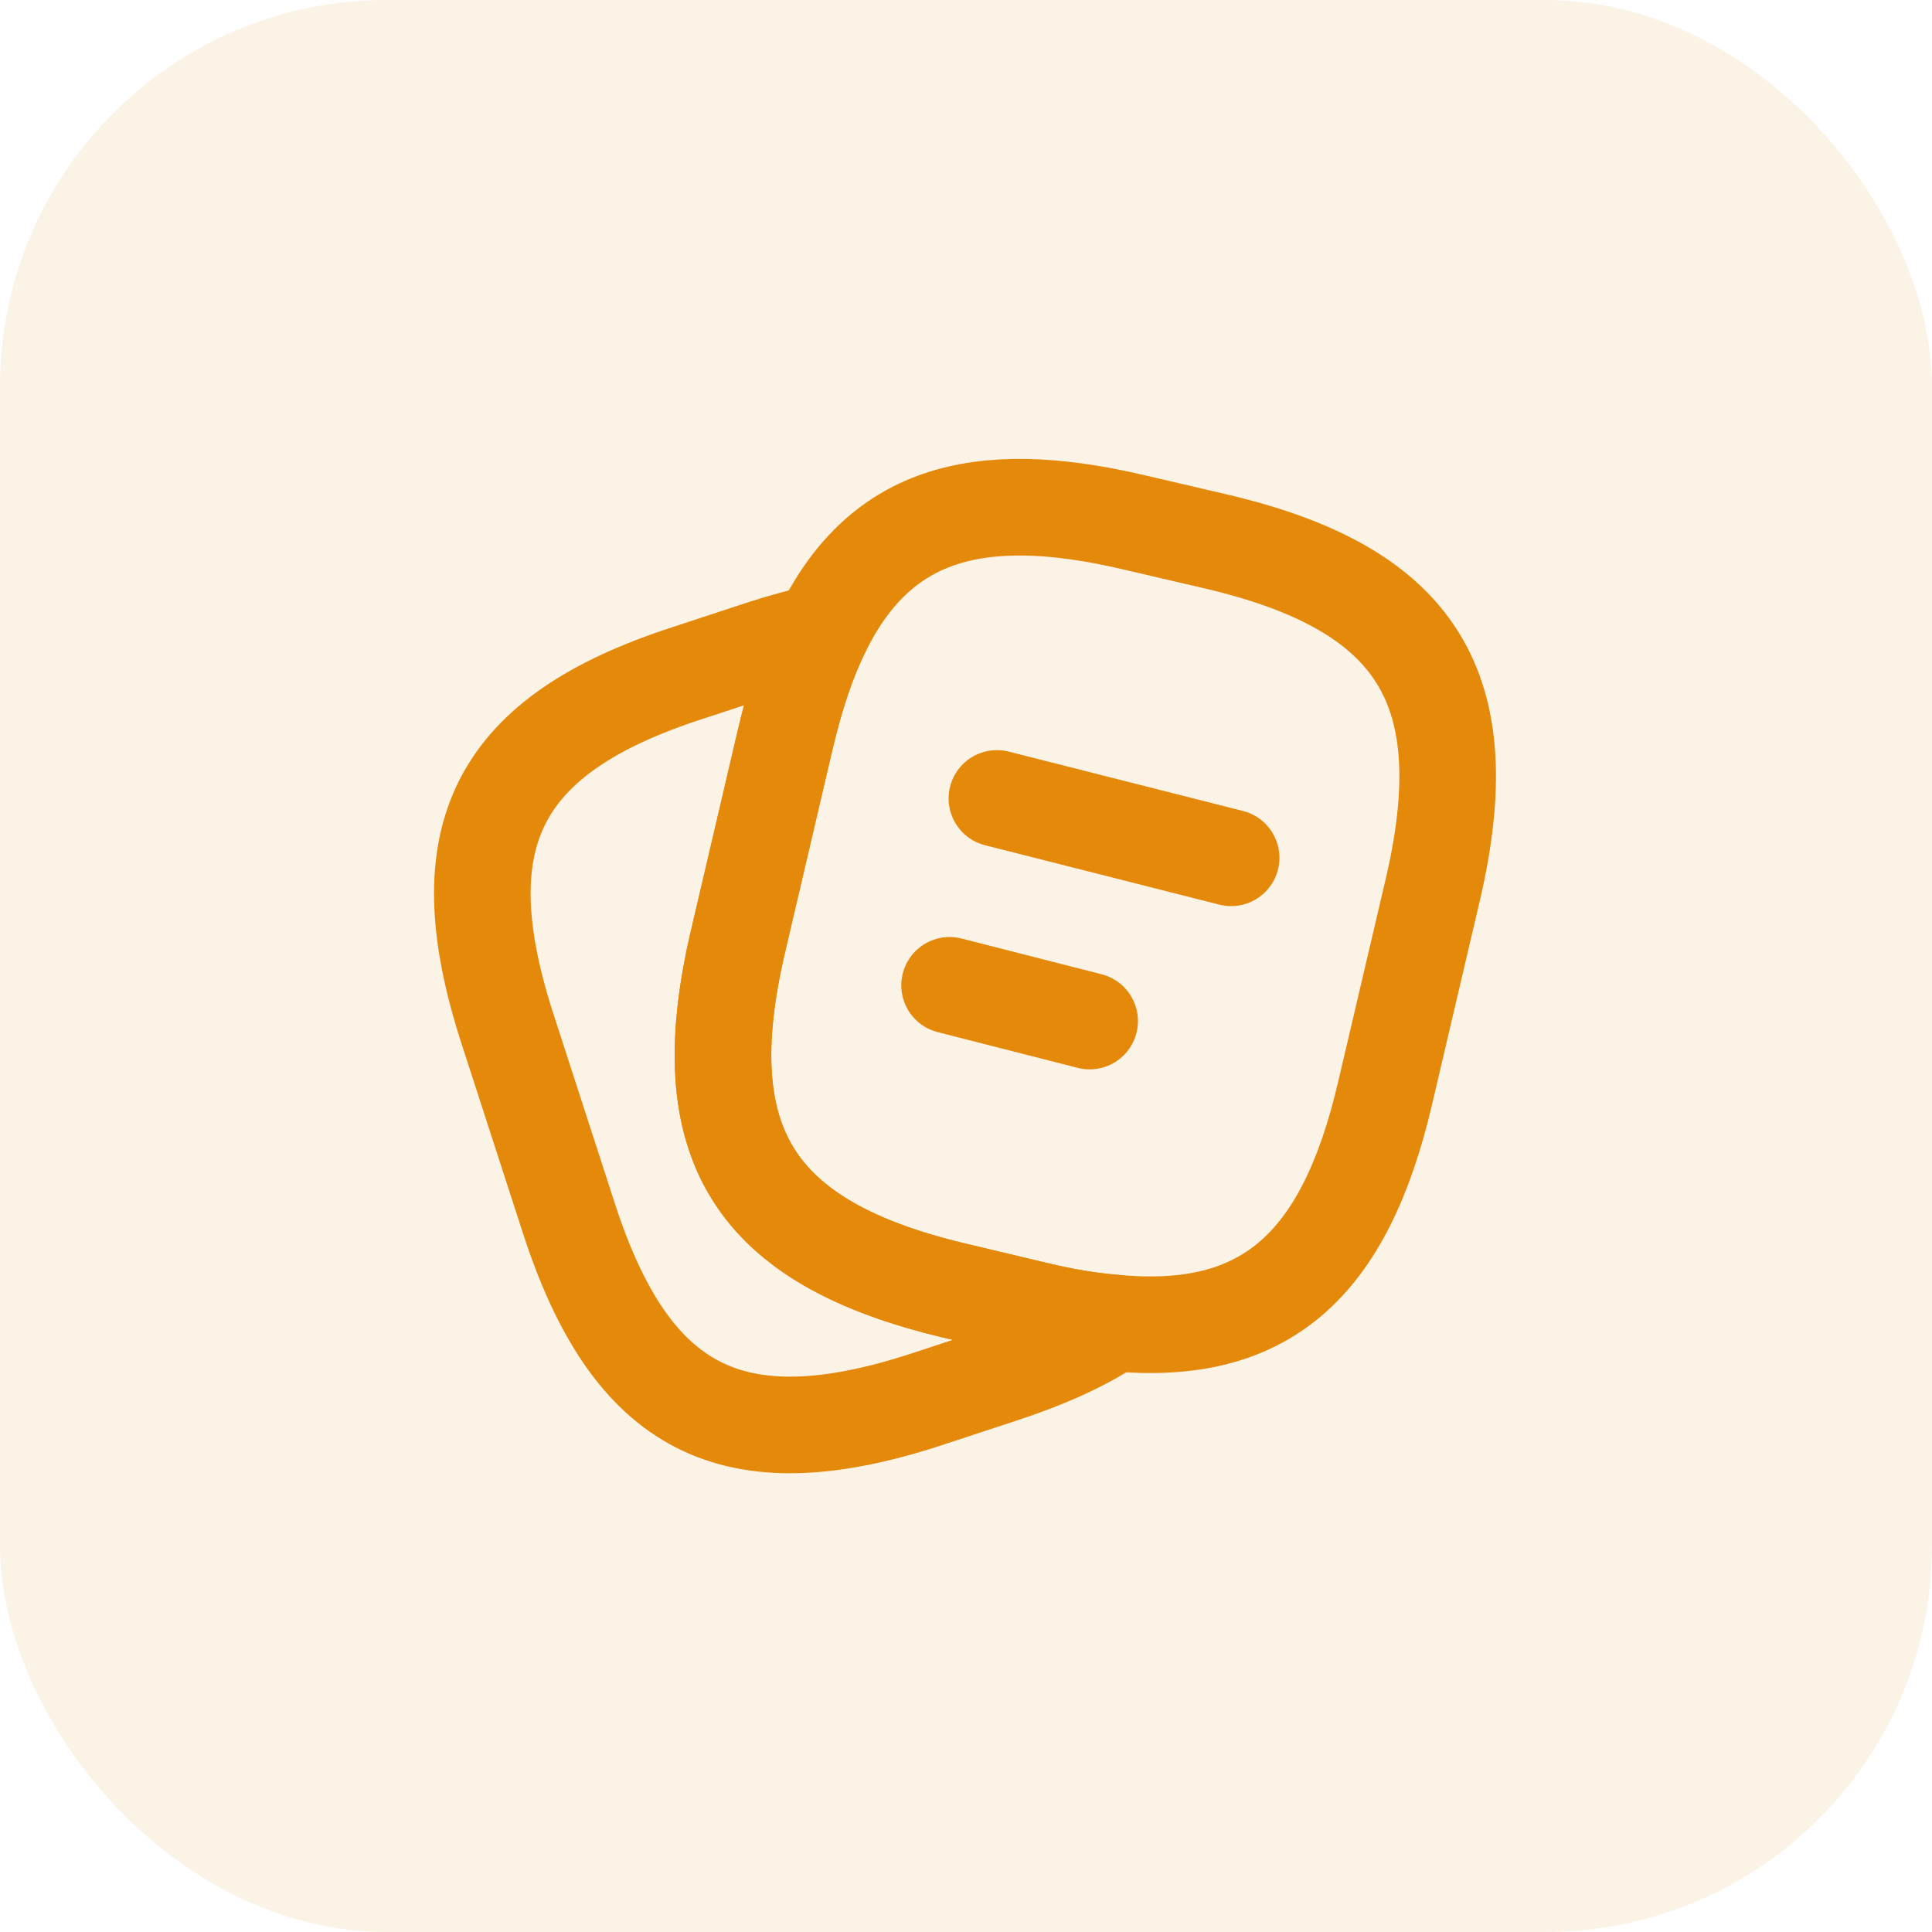 <svg width="30" height="30" viewBox="0 0 30 30" fill="none" xmlns="http://www.w3.org/2000/svg">
<rect opacity="0.1" width="30" height="30" rx="6" fill="#E5890A"/>
<path d="M22.245 13.83L21.51 16.965C20.88 19.672 19.635 20.767 17.295 20.542C16.92 20.512 16.515 20.445 16.08 20.34L14.82 20.04C11.693 19.297 10.725 17.752 11.46 14.617L12.195 11.475C12.345 10.837 12.525 10.282 12.75 9.825C13.627 8.01 15.12 7.522 17.625 8.115L18.878 8.407C22.02 9.142 22.98 10.695 22.245 13.83Z" stroke="#E5890A" stroke-width="1.5" stroke-linecap="round" stroke-linejoin="round"/>
<path d="M17.295 20.543C16.83 20.858 16.245 21.12 15.533 21.352L14.348 21.742C11.37 22.703 9.803 21.9 8.835 18.922L7.875 15.96C6.915 12.982 7.71 11.408 10.688 10.447L11.873 10.057C12.18 9.96 12.473 9.877 12.75 9.825C12.525 10.283 12.345 10.838 12.195 11.475L11.46 14.617C10.725 17.753 11.693 19.297 14.82 20.04L16.08 20.34C16.515 20.445 16.92 20.512 17.295 20.543Z" stroke="#E5890A" stroke-width="1.5" stroke-linecap="round" stroke-linejoin="round"/>
<path d="M15.48 12.398L19.117 13.32" stroke="#E5890A" stroke-width="1.5" stroke-linecap="round" stroke-linejoin="round"/>
<path d="M14.745 15.3L16.92 15.855" stroke="#E5890A" stroke-width="1.5" stroke-linecap="round" stroke-linejoin="round"/>
</svg>
